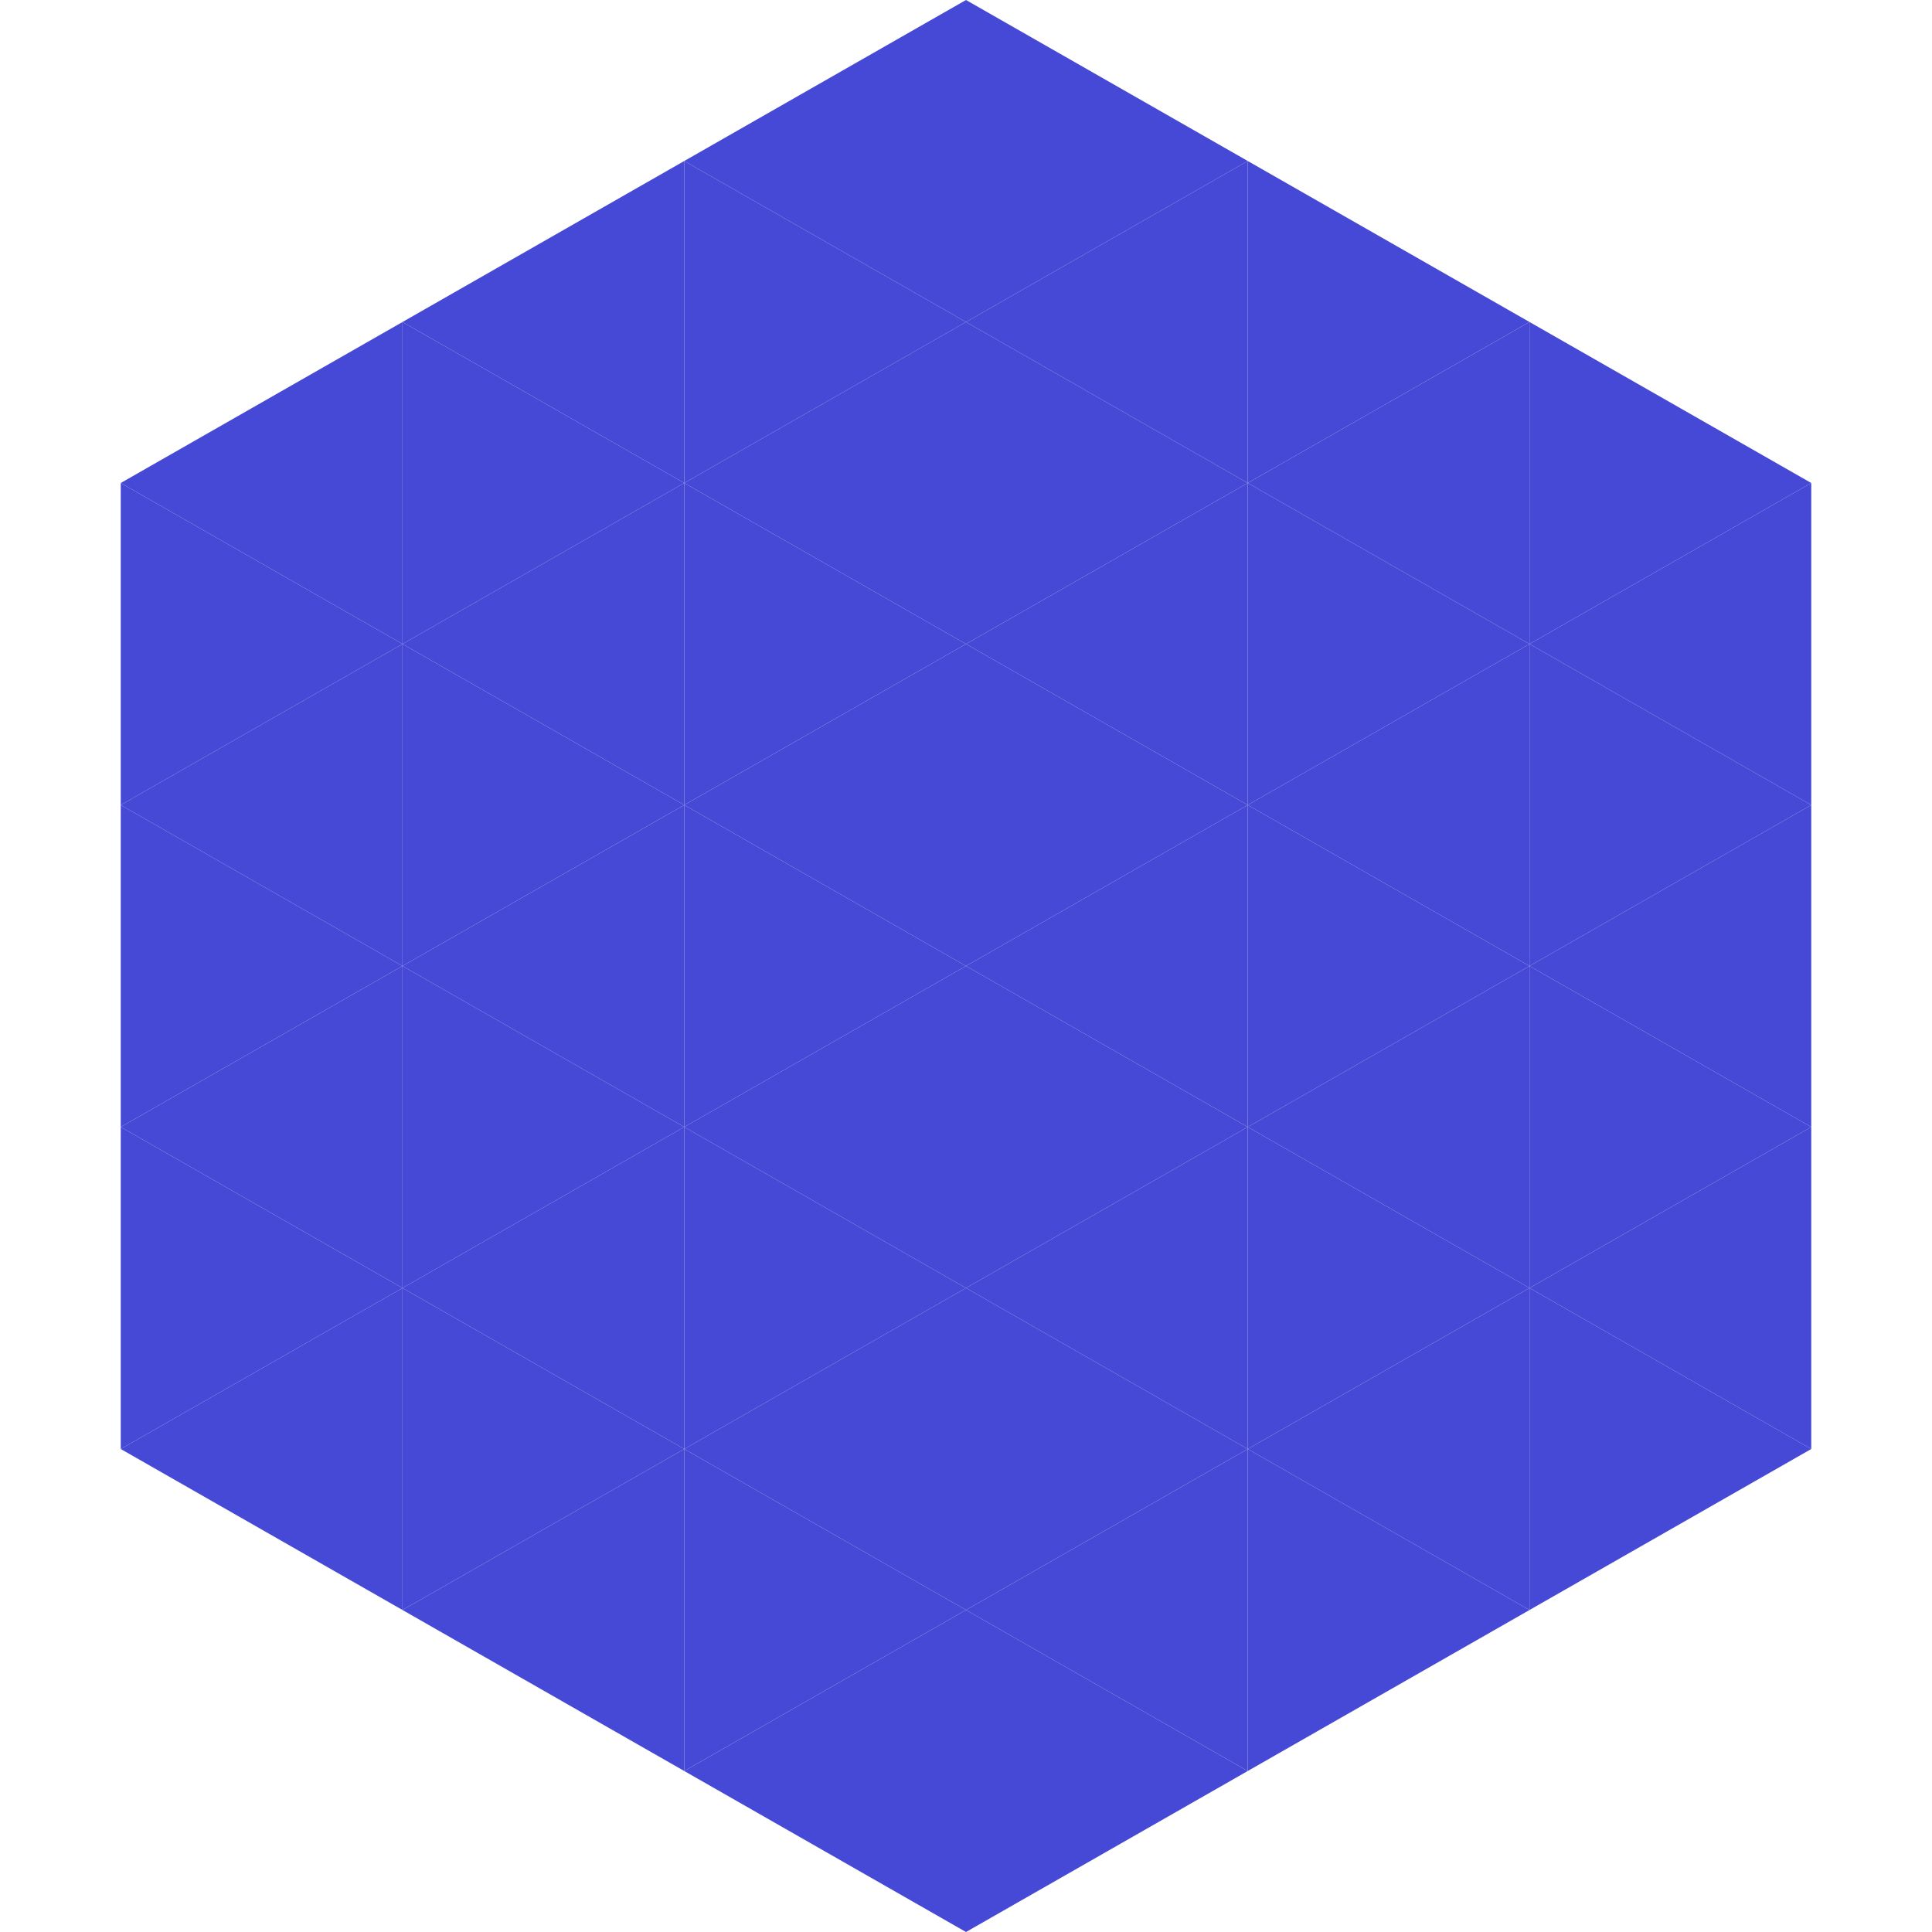 <?xml version="1.0"?>
<!-- Generated by SVGo -->
<svg width="240" height="240"
     xmlns="http://www.w3.org/2000/svg"
     xmlns:xlink="http://www.w3.org/1999/xlink">
<polygon points="50,40 15,60 50,80" style="fill:rgb(70,72,214)" />
<polygon points="190,40 225,60 190,80" style="fill:rgb(70,72,214)" />
<polygon points="15,60 50,80 15,100" style="fill:rgb(70,72,214)" />
<polygon points="225,60 190,80 225,100" style="fill:rgb(70,72,214)" />
<polygon points="50,80 15,100 50,120" style="fill:rgb(70,72,214)" />
<polygon points="190,80 225,100 190,120" style="fill:rgb(70,72,214)" />
<polygon points="15,100 50,120 15,140" style="fill:rgb(70,72,214)" />
<polygon points="225,100 190,120 225,140" style="fill:rgb(70,72,214)" />
<polygon points="50,120 15,140 50,160" style="fill:rgb(70,72,214)" />
<polygon points="190,120 225,140 190,160" style="fill:rgb(70,72,214)" />
<polygon points="15,140 50,160 15,180" style="fill:rgb(70,72,214)" />
<polygon points="225,140 190,160 225,180" style="fill:rgb(70,72,214)" />
<polygon points="50,160 15,180 50,200" style="fill:rgb(70,72,214)" />
<polygon points="190,160 225,180 190,200" style="fill:rgb(70,72,214)" />
<polygon points="15,180 50,200 15,220" style="fill:rgb(255,255,255); fill-opacity:0" />
<polygon points="225,180 190,200 225,220" style="fill:rgb(255,255,255); fill-opacity:0" />
<polygon points="50,0 85,20 50,40" style="fill:rgb(255,255,255); fill-opacity:0" />
<polygon points="190,0 155,20 190,40" style="fill:rgb(255,255,255); fill-opacity:0" />
<polygon points="85,20 50,40 85,60" style="fill:rgb(70,72,214)" />
<polygon points="155,20 190,40 155,60" style="fill:rgb(70,72,214)" />
<polygon points="50,40 85,60 50,80" style="fill:rgb(70,72,214)" />
<polygon points="190,40 155,60 190,80" style="fill:rgb(70,72,214)" />
<polygon points="85,60 50,80 85,100" style="fill:rgb(70,72,214)" />
<polygon points="155,60 190,80 155,100" style="fill:rgb(70,72,214)" />
<polygon points="50,80 85,100 50,120" style="fill:rgb(70,72,214)" />
<polygon points="190,80 155,100 190,120" style="fill:rgb(70,72,214)" />
<polygon points="85,100 50,120 85,140" style="fill:rgb(70,72,214)" />
<polygon points="155,100 190,120 155,140" style="fill:rgb(70,72,214)" />
<polygon points="50,120 85,140 50,160" style="fill:rgb(70,72,214)" />
<polygon points="190,120 155,140 190,160" style="fill:rgb(70,72,214)" />
<polygon points="85,140 50,160 85,180" style="fill:rgb(70,72,214)" />
<polygon points="155,140 190,160 155,180" style="fill:rgb(70,72,214)" />
<polygon points="50,160 85,180 50,200" style="fill:rgb(70,72,214)" />
<polygon points="190,160 155,180 190,200" style="fill:rgb(70,72,214)" />
<polygon points="85,180 50,200 85,220" style="fill:rgb(70,72,214)" />
<polygon points="155,180 190,200 155,220" style="fill:rgb(70,72,214)" />
<polygon points="120,0 85,20 120,40" style="fill:rgb(70,72,214)" />
<polygon points="120,0 155,20 120,40" style="fill:rgb(70,72,214)" />
<polygon points="85,20 120,40 85,60" style="fill:rgb(70,72,214)" />
<polygon points="155,20 120,40 155,60" style="fill:rgb(70,72,214)" />
<polygon points="120,40 85,60 120,80" style="fill:rgb(70,72,214)" />
<polygon points="120,40 155,60 120,80" style="fill:rgb(70,72,214)" />
<polygon points="85,60 120,80 85,100" style="fill:rgb(70,72,214)" />
<polygon points="155,60 120,80 155,100" style="fill:rgb(70,72,214)" />
<polygon points="120,80 85,100 120,120" style="fill:rgb(70,72,214)" />
<polygon points="120,80 155,100 120,120" style="fill:rgb(70,72,214)" />
<polygon points="85,100 120,120 85,140" style="fill:rgb(70,72,214)" />
<polygon points="155,100 120,120 155,140" style="fill:rgb(70,72,214)" />
<polygon points="120,120 85,140 120,160" style="fill:rgb(70,72,214)" />
<polygon points="120,120 155,140 120,160" style="fill:rgb(70,72,214)" />
<polygon points="85,140 120,160 85,180" style="fill:rgb(70,72,214)" />
<polygon points="155,140 120,160 155,180" style="fill:rgb(70,72,214)" />
<polygon points="120,160 85,180 120,200" style="fill:rgb(70,72,214)" />
<polygon points="120,160 155,180 120,200" style="fill:rgb(70,72,214)" />
<polygon points="85,180 120,200 85,220" style="fill:rgb(70,72,214)" />
<polygon points="155,180 120,200 155,220" style="fill:rgb(70,72,214)" />
<polygon points="120,200 85,220 120,240" style="fill:rgb(70,72,214)" />
<polygon points="120,200 155,220 120,240" style="fill:rgb(70,72,214)" />
<polygon points="85,220 120,240 85,260" style="fill:rgb(255,255,255); fill-opacity:0" />
<polygon points="155,220 120,240 155,260" style="fill:rgb(255,255,255); fill-opacity:0" />
</svg>
